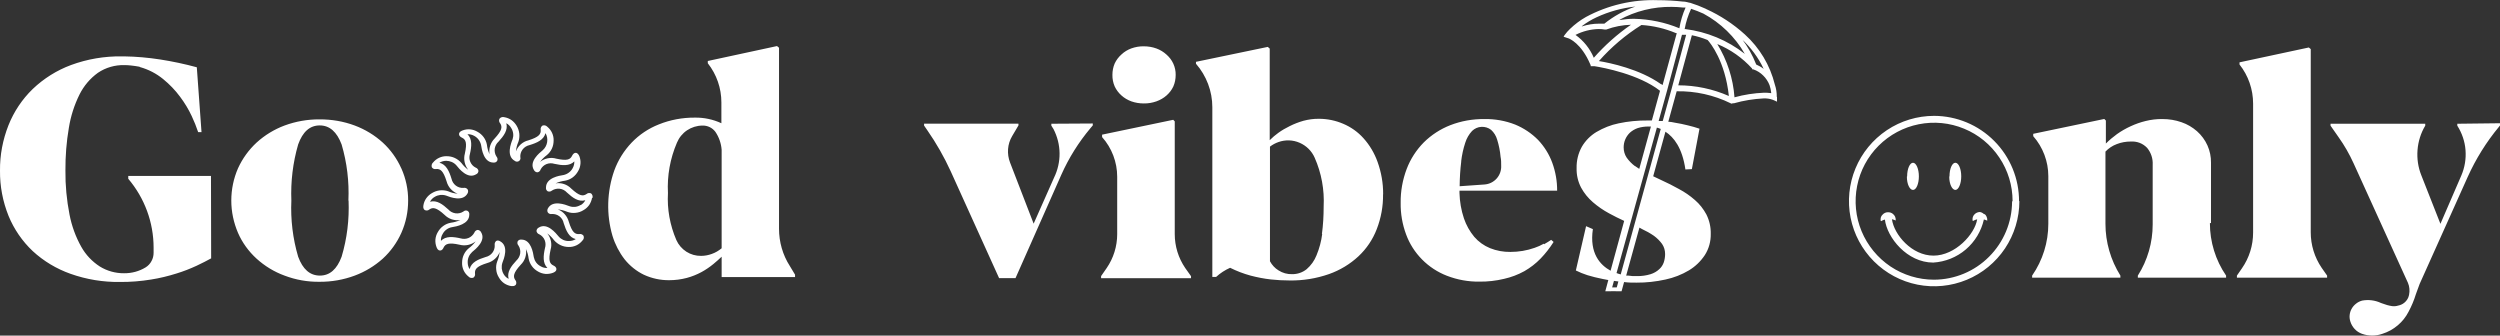 <?xml version="1.0" encoding="UTF-8"?>
<svg xmlns="http://www.w3.org/2000/svg" id="Laag_1" data-name="Laag 1" viewBox="0 0 298 40">
  <rect x="0" y="0" width="298" height="40" fill="#333333" stroke="none"/>
  <defs>
    <style>
      .cls-1 {
        fill: #fff;
        stroke-width: 0px;
      }
    </style>
  </defs>
  <path class="cls-1" d="M25.18,30.79c-.48.27-1.06.56-1.75.89-.78.36-1.57.67-2.39.92-.99.31-2,.56-3.03.72-1.22.2-2.46.3-3.7.29-2.01.03-4.01-.3-5.9-.97-1.67-.59-3.21-1.51-4.51-2.71-1.25-1.18-2.23-2.61-2.88-4.19C.33,24.02-.02,22.19,0,20.34c-.02-1.85.33-3.69,1.01-5.41.65-1.63,1.63-3.1,2.89-4.32,1.31-1.25,2.87-2.23,4.57-2.86,1.93-.71,3.98-1.06,6.04-1.03h.28c1.44.02,2.88.15,4.31.37,1.47.23,2.93.54,4.36.93l.56,7.73h-.4c-.22-.65-.47-1.29-.77-1.92-.38-.81-.84-1.57-1.38-2.29-.58-.79-1.27-1.5-2.03-2.12-.81-.66-1.74-1.14-2.74-1.42l-.09-.05c-.35-.06-.66-.11-.96-.14-.27-.03-.54-.05-.81-.05-1.13-.03-2.24.29-3.17.92-.93.67-1.68,1.56-2.19,2.58-.62,1.25-1.05,2.59-1.27,3.97-.29,1.68-.42,3.38-.41,5.08-.02,1.77.15,3.55.49,5.28.26,1.34.73,2.64,1.4,3.83.53.95,1.29,1.75,2.2,2.34.87.54,1.88.82,2.9.81.91.01,1.8-.23,2.57-.7.29-.18.54-.44.7-.75.17-.3.25-.65.25-.99v-.61c0-3.01-1.07-5.91-3.02-8.21v-.34h9.86l.02,9.81ZM47.84,20.07c.54,1.21.82,2.52.81,3.84,0,1.33-.27,2.64-.81,3.85-.52,1.16-1.27,2.21-2.21,3.07-.98.88-2.11,1.56-3.34,2.02-1.34.5-2.77.75-4.2.74-1.43.02-2.84-.23-4.18-.74-1.23-.45-2.36-1.14-3.33-2.02-.94-.86-1.7-1.9-2.21-3.07-.52-1.22-.8-2.52-.8-3.85s.27-2.63.8-3.85c.53-1.16,1.28-2.2,2.22-3.07.97-.88,2.1-1.57,3.33-2.03,1.33-.49,2.74-.74,4.16-.73,1.43-.01,2.86.23,4.2.73,1.23.46,2.37,1.15,3.34,2.03.94.86,1.69,1.91,2.21,3.07h0ZM41.53,23.91c.1-2.26-.17-4.52-.81-6.69-.57-1.51-1.43-2.27-2.61-2.27s-2.03.76-2.57,2.27c-.63,2.17-.9,4.43-.81,6.69-.1,2.26.17,4.52.81,6.69.55,1.5,1.41,2.25,2.59,2.25s2.03-.75,2.59-2.25c.65-2.17.92-4.43.83-6.69h-.02ZM70.57,23.59c-.05.3-.17.59-.34.85-.18.25-.41.46-.68.61-.28.18-.61.29-.94.32-.33.04-.67,0-.99-.12-.36-.15-.74-.25-1.13-.29.32.12.61.32.83.58.23.26.39.56.48.89.4,1.28.74,1.51,1.25,1.47.1-.02.19-.01.29.03.09.04.17.1.22.18.04.1.04.21.02.31-.03.1-.08.19-.16.26-.19.24-.44.44-.72.57-.28.13-.59.2-.9.19-.34,0-.67-.07-.97-.21s-.58-.35-.79-.6c-.23-.31-.5-.58-.81-.81.22.27.37.58.44.92.07.34.06.69-.04,1.02-.29,1.31-.11,1.68.36,1.9.1.05.34.17.33.43,0,.26-.25.36-.41.43-.29.11-.6.15-.9.13-.31-.03-.6-.12-.87-.28-.29-.16-.55-.38-.74-.65-.2-.27-.33-.58-.39-.91-.04-.39-.15-.77-.32-1.12.05.34.03.68-.08,1.01-.11.33-.29.62-.54.86-.91.99-.92,1.42-.65,1.82.07.07.11.16.12.26.01.1,0,.2-.04.28-.04.06-.1.11-.17.14-.07.03-.14.05-.21.04h-.19c-.31-.05-.6-.17-.85-.34-.25-.18-.46-.41-.61-.68-.18-.28-.29-.6-.32-.94-.04-.33,0-.67.12-.98.15-.36.25-.74.29-1.12-.12.32-.32.6-.58.83-.26.23-.56.39-.89.48-1.29.4-1.51.74-1.47,1.25.02.09.01.19-.02.28-.04.09-.1.17-.18.22-.1.04-.21.04-.31.02-.1-.02-.2-.08-.27-.16-.24-.19-.44-.44-.57-.72-.13-.28-.2-.59-.19-.9,0-.34.06-.67.2-.97.14-.31.35-.58.61-.79.31-.23.58-.5.81-.81-.27.21-.58.36-.92.43-.33.07-.68.06-1.01-.03-1.3-.29-1.68-.1-1.9.35-.05.11-.16.34-.41.34-.27,0-.36-.25-.43-.41-.11-.29-.15-.6-.13-.9.03-.31.12-.6.28-.87.16-.29.38-.55.65-.74.27-.2.58-.33.91-.39.39-.05.77-.16,1.13-.32-.34.05-.68.02-1.01-.08-.33-.11-.62-.29-.86-.53-.99-.91-1.42-.93-1.82-.65-.07.06-.16.11-.26.12-.1.01-.19,0-.28-.05-.23-.14-.19-.4-.17-.57.05-.31.17-.6.35-.85.18-.25.41-.46.68-.61.28-.17.6-.28.94-.32.33-.03.67,0,.98.11.36.16.74.26,1.13.29-.32-.12-.61-.32-.84-.58s-.39-.56-.48-.9c-.4-1.28-.75-1.5-1.25-1.46-.09.02-.19.01-.28-.02-.09-.04-.17-.1-.22-.18-.04-.1-.05-.21-.02-.31.02-.1.08-.2.16-.27.2-.24.44-.43.72-.56.28-.13.59-.2.9-.19.34,0,.67.07.97.21s.58.35.79.6c.23.31.5.58.81.81-.21-.27-.36-.58-.43-.92-.07-.33-.06-.68.03-1.01.29-1.31.1-1.69-.35-1.9-.11-.06-.35-.17-.34-.43,0-.26.25-.36.41-.43.29-.11.6-.16.9-.13.31.03.6.12.87.28.3.16.55.38.75.65.2.27.33.58.39.91.04.39.15.77.31,1.12-.05-.34-.03-.69.08-1.01.11-.33.29-.62.53-.86.91-.99.93-1.4.65-1.82-.06-.07-.11-.16-.12-.26-.01-.1,0-.19.05-.28.06-.08.15-.15.26-.18.1-.03.21-.03.31,0,.31.05.6.17.85.34.25.18.46.41.62.68.17.28.28.6.32.94.03.33,0,.67-.11.98-.16.36-.26.74-.29,1.13.12-.32.32-.61.58-.84.26-.23.56-.39.9-.47,1.28-.4,1.51-.75,1.47-1.25-.02-.1-.01-.19.03-.29.04-.09.1-.17.18-.22.1-.04.21-.04.31-.02.1.03.2.08.27.16.24.2.43.44.56.72.13.28.2.59.19.9,0,.34-.06.67-.2.97-.14.31-.35.58-.61.79h0c-.31.23-.58.5-.81.81.27-.22.58-.36.92-.43.34-.07.68-.06,1.01.04,1.31.29,1.68.11,1.9-.36.06-.11.19-.34.43-.33.23,0,.36.25.43.4.11.29.16.6.13.91-.03.31-.12.61-.28.87-.16.29-.38.55-.65.75-.27.2-.58.33-.91.39-.39.05-.77.15-1.13.32.34-.06.69-.03,1.01.08.33.11.62.29.86.54.99.91,1.4.93,1.82.65.07-.06.16-.11.26-.12.09-.01.19,0,.28.04.08.07.14.15.17.25.03.1.03.2,0,.3h-.02ZM69.19,24.47c.25-.14.45-.35.58-.6-.81.23-1.52-.3-2.2-.93-.22-.24-.52-.4-.84-.44-.32-.04-.65.03-.93.21-.07.06-.15.1-.24.12-.09.02-.18,0-.26-.02-.08-.05-.14-.11-.18-.19-.04-.08-.05-.17-.04-.26,0-1.17,1.58-1.42,2.1-1.5.23-.05.44-.15.63-.29.19-.14.34-.32.45-.52.14-.25.21-.53.2-.81-.57.58-1.47.49-2.37.29-.31-.1-.65-.09-.95.03-.3.12-.55.35-.7.64-.02.09-.07.16-.14.23-.07.06-.15.1-.24.11-.09,0-.17-.03-.25-.08-.07-.05-.13-.12-.17-.2-.61-1.01.65-2.02,1.06-2.36.28-.25.46-.59.52-.96.06-.37-.01-.75-.2-1.07-.2.81-1.02,1.16-1.91,1.43-.32.07-.61.25-.81.51-.2.26-.3.58-.28.91.03.09.03.18,0,.27-.03.09-.09.16-.16.21-.08.05-.17.08-.26.07-.09,0-.18-.04-.25-.1-1.03-.57-.45-2.08-.25-2.57.07-.22.1-.45.07-.68s-.1-.45-.23-.65c-.14-.25-.34-.45-.59-.58.23.81-.31,1.52-.93,2.2-.25.22-.4.52-.45.84-.04.33.03.66.21.93.06.07.1.15.12.24.02.09,0,.18-.03.26-.04.08-.11.14-.19.18-.08.04-.17.05-.26.04h0c-1.16,0-1.4-1.58-1.48-2.1-.05-.23-.15-.44-.29-.63-.14-.19-.32-.34-.52-.45-.25-.14-.53-.21-.81-.2.59.57.5,1.46.29,2.37-.09.31-.08.64.05.93.13.3.35.54.64.68.09.03.16.08.22.15.06.07.1.15.11.24,0,.09-.03.18-.08.25-.05.07-.12.13-.2.16-1,.61-2.02-.65-2.35-1.07-.15-.17-.34-.31-.55-.4-.21-.09-.44-.14-.66-.14-.29,0-.56.08-.81.23.81.2,1.17,1.02,1.44,1.91.07.32.25.61.51.81.26.2.58.3.91.28.09-.02.18-.02.27.01.09.03.16.08.22.15.05.07.07.16.07.25s-.03.18-.07.25c-.57,1.03-2.07.45-2.57.25-.22-.07-.45-.09-.68-.07-.23.03-.45.1-.65.22-.25.14-.45.34-.57.59.81-.23,1.51.31,2.19.93.22.25.52.4.85.45.33.04.66-.03.93-.21.06-.06.15-.1.23-.12.09-.02.18,0,.26.03.08.04.14.11.18.19.04.08.05.17.04.26,0,1.17-1.57,1.42-2.1,1.51-.23.04-.44.14-.63.28-.19.14-.34.32-.45.53-.15.24-.22.53-.2.81.57-.59,1.46-.5,2.36-.29.31.09.64.07.93-.05s.54-.35.69-.63c.03-.09.08-.16.15-.22.07-.06.15-.1.24-.11.09,0,.17.03.25.08s.13.12.17.2c.61,1-.66,2.02-1.07,2.35-.17.16-.31.35-.4.56-.09.21-.14.44-.13.67,0,.29.07.57.23.81.19-.81,1.02-1.17,1.9-1.44.32-.07.61-.25.81-.51.2-.26.3-.58.28-.91-.02-.09-.01-.18.02-.27.03-.09.08-.16.15-.22.06-.04.13-.06.2-.06.1,0,.21.04.29.1,1.03.57.45,2.07.25,2.57-.07.22-.09.45-.07.68.03.23.1.45.22.65.14.25.35.45.6.57-.23-.81.3-1.51.93-2.19.24-.22.4-.52.45-.85.04-.33-.03-.66-.21-.93-.06-.06-.1-.15-.12-.23-.02-.09,0-.18.02-.26.04-.08.11-.14.19-.18.08-.04.17-.05.26-.04,1.16,0,1.4,1.58,1.48,2.1.05.23.14.44.28.63.14.19.32.34.53.45.24.15.53.22.81.2-.58-.57-.49-1.46-.29-2.36.1-.31.09-.65-.03-.95-.12-.3-.35-.55-.65-.7-.09-.03-.16-.08-.22-.15-.06-.07-.1-.15-.11-.24,0-.09.03-.17.08-.25.05-.07.12-.13.2-.17,1-.61,2.02.66,2.36,1.07.15.18.34.31.55.41.21.09.44.14.68.13.29,0,.57-.07.81-.23-.81-.19-1.16-1.02-1.44-1.9-.06-.32-.24-.61-.5-.81-.26-.2-.58-.3-.91-.28-.09.02-.18.01-.26-.02-.08-.03-.16-.08-.21-.15-.05-.07-.07-.16-.07-.25s.03-.17.07-.25c.57-1.03,2.07-.45,2.57-.26.22.08.45.1.68.08.23-.03.45-.1.65-.23v.02ZM94.77,32.76v.27h-8.75v-2.43c-.29.28-.62.57-.98.87-.44.36-.92.69-1.42.96-.56.3-1.15.54-1.76.7-.68.18-1.38.27-2.09.27-1.04.01-2.07-.21-3.02-.65-.89-.43-1.67-1.06-2.29-1.83-.65-.84-1.14-1.79-1.45-2.8-.75-2.55-.67-5.28.21-7.79.45-1.24,1.16-2.37,2.07-3.33.91-.95,2.02-1.69,3.24-2.17,1.36-.55,2.82-.82,4.29-.81,1.09-.02,2.18.21,3.17.67v-2.48c0-1.7-.57-3.34-1.62-4.67v-.27l8.25-1.78.24.2v21.58c0,1.57.44,3.12,1.29,4.44l.62,1.03ZM86.02,29.6v-11.75c-.06-.77-.32-1.51-.75-2.14-.18-.24-.41-.43-.68-.56-.27-.13-.57-.19-.86-.18-.65,0-1.29.2-1.83.56-.54.36-.96.88-1.21,1.48-.81,1.89-1.18,3.94-1.07,6-.11,1.92.24,3.84,1,5.6.25.57.67,1.05,1.19,1.39.53.34,1.14.51,1.76.5.43,0,.86-.08,1.27-.23.43-.15.82-.38,1.17-.67v.02ZM130.26,14.72v.23l-.28.33c-1.41,1.68-2.58,3.55-3.47,5.55l-5.46,12.32h-1.96l-5.77-12.74c-.78-1.7-1.7-3.32-2.77-4.86l-.4-.58v-.23h11.25v.21l-.75,1.27c-.28.47-.45,1-.49,1.55-.04.55.04,1.1.24,1.61l2.81,7.28,2.43-5.48c.44-.9.67-1.9.66-2.9-.01-1.01-.26-1.99-.72-2.89l-.26-.41v-.23l4.96-.03ZM141.97,32.91v.25h-10.72v-.25l.66-.95c.82-1.19,1.26-2.6,1.26-4.05v-6.84c0-1.74-.64-3.43-1.8-4.73v-.29l8.48-1.77.18.19v13.43c0,1.44.43,2.85,1.25,4.05l.69.97ZM132.87,10.3c-.19-.44-.28-.91-.27-1.38,0-.47.09-.93.27-1.35.19-.41.47-.78.81-1.08.34-.32.74-.56,1.17-.72.48-.17.98-.26,1.49-.25.51,0,1.02.08,1.51.26.44.16.85.41,1.2.73.34.3.62.66.81,1.08.19.42.29.88.28,1.34,0,.48-.09.95-.28,1.38-.19.41-.47.77-.81,1.07-.35.31-.76.54-1.2.7-.48.17-.99.26-1.51.25-.51,0-1.01-.08-1.49-.25-.43-.16-.83-.39-1.17-.7-.34-.3-.62-.67-.81-1.08v.02ZM164.86,23.16c.02,1.42-.24,2.83-.75,4.15-.47,1.23-1.22,2.34-2.18,3.24-1.01.94-2.21,1.66-3.51,2.12-1.52.53-3.12.79-4.73.76-.74,0-1.47-.04-2.2-.12-.82-.09-1.63-.25-2.43-.46-.84-.23-1.65-.54-2.43-.93-.61.27-1.18.64-1.67,1.09h-.45V12.78c0-1.91-.7-3.75-1.95-5.18v-.23l8.56-1.78.23.2v10.92c.32-.32.66-.61,1.02-.87.43-.31.89-.58,1.37-.81.52-.26,1.06-.47,1.62-.63.61-.16,1.23-.25,1.86-.24.99,0,1.97.2,2.88.59.93.39,1.76.98,2.43,1.73.74.82,1.31,1.79,1.68,2.83.44,1.23.67,2.53.66,3.84v.02ZM157.57,27.91c.15-1.09.21-2.19.21-3.29.1-2-.26-3.99-1.07-5.82-.35-.8-.99-1.43-1.79-1.78-.8-.35-1.7-.38-2.52-.09-.37.13-.71.31-1.02.55v13.66c.24.45.59.83,1.02,1.09.48.31,1.05.47,1.62.45.63.01,1.24-.2,1.73-.59.52-.45.93-1.02,1.18-1.66.34-.82.57-1.68.68-2.56l-.04.03ZM184.04,29.12c.32-.18.61-.36.86-.53l.29.25c-.45.71-.97,1.38-1.55,1.98-.57.59-1.22,1.09-1.93,1.5-.76.42-1.58.73-2.43.92-.96.23-1.94.34-2.92.33-1.33.02-2.65-.22-3.89-.7-1.11-.43-2.12-1.09-2.96-1.94-.84-.85-1.49-1.86-1.9-2.98-.45-1.21-.67-2.48-.65-3.77-.02-1.38.23-2.76.72-4.05.45-1.18,1.15-2.26,2.04-3.16.9-.89,1.98-1.59,3.16-2.05,1.29-.5,2.66-.74,4.05-.73,1.26-.02,2.51.2,3.68.66,1.02.42,1.95,1.04,2.73,1.83.74.78,1.32,1.71,1.69,2.72.39,1.07.59,2.2.58,3.33h-11.64c0,.09,0,.18,0,.27.03,1.03.2,2.05.53,3.03.27.8.69,1.55,1.23,2.2.51.59,1.15,1.05,1.88,1.35.77.31,1.6.46,2.43.45.98,0,1.96-.16,2.89-.49.38-.13.74-.29,1.09-.49l.02.04ZM174.18,19.24c-.12.98-.18,1.97-.19,2.96l2.97-.21c.56-.04,1.08-.3,1.45-.72s.56-.97.53-1.53c0-.36,0-.71-.07-1.03-.06-.7-.2-1.4-.41-2.07-.13-.45-.38-.85-.72-1.16-.33-.26-.74-.38-1.16-.36-.42.02-.81.2-1.11.49-.37.4-.65.88-.81,1.4-.24.72-.4,1.47-.49,2.23h0ZM211.82,11.55v.57l-.24-.11-.25-.11c-.35-.13-.72-.18-1.09-.17-1.2.06-2.39.25-3.55.58h-.13l-.13.04h-.07l-.07-.04c-2-.98-4.2-1.47-6.43-1.43l-1,3.63c.25,0,.51.06.76.11.54.09,1.06.19,1.56.32.5.12.97.25,1.4.4l-.91,4.82-.77.04c-.37-2.57-1.38-3.85-2.38-4.5l-1.46,5.31.97.46c.7.32,1.41.67,2.1,1.06.68.36,1.32.8,1.9,1.31.56.48,1.02,1.07,1.37,1.72.36.72.54,1.51.52,2.31.02.89-.22,1.78-.7,2.53-.49.74-1.13,1.36-1.89,1.82-.87.52-1.82.89-2.81,1.1-1.14.25-2.3.38-3.46.37-.48,0-.97,0-1.47-.07l-.3,1.1h-.7l.32-1.17-.53-.07-.34,1.24h-.69l.36-1.34-.68-.13c-.65-.13-1.26-.28-1.81-.45-.47-.15-.94-.34-1.38-.56l1.22-5.28.81.35c-.43,2.89.87,4.28,2.11,4.96l1.62-5.94c-.6-.28-1.21-.57-1.8-.9-.69-.37-1.34-.82-1.93-1.33-.57-.49-1.04-1.07-1.4-1.73-.38-.72-.56-1.52-.54-2.33-.02-.89.19-1.76.62-2.54.42-.72,1.02-1.33,1.73-1.76.83-.49,1.73-.85,2.67-1.04,1.13-.24,2.29-.35,3.45-.34h.5l.96-3.49v-.06c-2.5-1.95-6.71-2.75-7.8-2.92h-.45v-.11l-.04-.09c-1.09-2.57-2.55-3.1-2.61-3.12l-.58-.19.11-.19c.2-.27.41-.52.66-.75.57-.55,1.21-1.03,1.9-1.42,2.62-1.41,5.58-2.1,8.56-2,1.01,0,2.02.06,3.02.17h.1c.13.01.27.04.4.07.12.04.24.06.36.08.61.19,1.21.42,1.8.69h0l.09.05c1.68.76,3.23,1.78,4.6,3.02,1.76,1.59,3.01,3.67,3.58,5.98.16.47.24.97.23,1.46l.03.02ZM189.97,6.9c1.31-1.49,2.8-2.82,4.44-3.95-1,.03-2,.22-2.94.57h-.19c-.23-.04-.46-.06-.7-.06-.97.02-1.92.26-2.78.7.96.69,1.71,1.62,2.17,2.7v.03ZM188.59,3.14c.65-.21,1.33-.32,2.01-.32.21-.01.43-.01.64,0,1.11-.89,2.36-1.58,3.7-2.04-1.6.17-3.17.6-4.63,1.28l-.07-.15.07.15c-.63.29-1.22.65-1.77,1.07l.06.02ZM198.03,10.03l.15.11,1.69-6.19h-.09c-1.31-.55-2.7-.88-4.12-.97-1.89,1.18-3.6,2.63-5.07,4.3,1.32.21,4.88.96,7.38,2.74l.06.02ZM191.82,34.71v-.45h1.4v.45h-1.4ZM197.96,15.37c-.15-.06-.3-.12-.46-.16l-4.81,17.34c.16.06.33.12.5.16l4.77-17.34ZM193.11,2.38c.55-.09,1.1-.14,1.66-.14,1.86.04,3.7.42,5.41,1.13.14-.85.39-1.68.74-2.47h-.14s-.09,0-.14,0h0c-.46-.05-.92-.08-1.38-.08-2.17-.03-4.31.5-6.22,1.54l.06.02ZM194.88,19.78l.52.35,1.39-5.05h-.3c-.43,0-.87.06-1.28.19-.34.12-.65.3-.92.54-.24.23-.43.5-.56.81-.13.3-.19.63-.19.95,0,.44.12.86.36,1.22.27.38.6.72.97,1v-.02ZM195.42,27.13l-1.58,5.72c.08,0,.16,0,.24,0,.18.03.36.05.54.06h.52c.55.01,1.1-.07,1.62-.23.38-.12.73-.32,1.02-.59.25-.22.43-.5.54-.81.11-.33.16-.67.16-1.01,0-.42-.12-.84-.36-1.19-.27-.37-.6-.7-.97-.97-.45-.31-.93-.58-1.43-.81l-.3-.17ZM200.99,4.15h-.5l-1.68,6.29-.09.34-1.01,3.64h.49l1.04-3.77.09-.34,1.66-6.16ZM206.08,11.43c-.45-4.15-2.2-6.3-2.53-6.66-.61-.25-1.24-.44-1.88-.57l-1.62,5.97c2.06,0,4.11.43,6,1.26h.03ZM200.85,3.46c2.6.32,5.07,1.34,7.13,2.96-1.17-2.03-2.88-3.69-4.94-4.8-.48-.22-.96-.4-1.46-.57-.36.77-.62,1.58-.77,2.42h.03ZM211.13,11.08c-.03-.32-.1-.63-.2-.93-.17-.43-.43-.83-.76-1.15-.33-.33-.73-.58-1.17-.73h-.1l-.05-.06v-.04c-1.15-1.27-2.57-2.27-4.15-2.92,1.18,1.92,1.89,4.1,2.05,6.35,1.15-.32,2.34-.5,3.53-.55.27,0,.55.01.82.05h.03ZM207.61,4.61c.72.94,1.3,1.97,1.73,3.08.32.14.62.31.89.52-.63-1.34-1.53-2.55-2.62-3.55v-.04ZM240.71,23.97c0,2.01-.6,3.97-1.71,5.64-1.12,1.67-2.7,2.97-4.56,3.74-1.86.77-3.9.97-5.87.58-1.97-.39-3.78-1.36-5.2-2.78-1.42-1.42-2.39-3.23-2.78-5.2-.39-1.97-.19-4.01.58-5.87.77-1.86,2.07-3.44,3.74-4.56,1.67-1.12,3.64-1.71,5.64-1.71,2.7.01,5.28,1.09,7.17,3,1.9,1.91,2.96,4.5,2.95,7.19l.03-.04ZM239.9,23.97c0-1.85-.55-3.66-1.58-5.19-1.03-1.54-2.49-2.74-4.2-3.44-1.71-.71-3.59-.89-5.4-.53-1.81.36-3.48,1.25-4.79,2.56-1.31,1.31-2.2,2.97-2.56,4.79-.36,1.81-.18,3.69.53,5.4.71,1.71,1.91,3.17,3.44,4.2,1.54,1.03,3.35,1.58,5.19,1.58,2.47-.01,4.83-.99,6.57-2.74,1.74-1.74,2.73-4.1,2.74-6.57l.03-.04ZM236.59,25.53c.1.09.17.2.22.32.05.12.08.25.07.38v.07c-.13-.06-.26-.1-.4-.14-.31,1.39-1.07,2.65-2.16,3.58-1.09.93-2.45,1.47-3.88,1.56-3.12,0-5.51-2.99-5.76-5.13-.16.04-.31.1-.45.19l-.06-.06c-.02-.13,0-.27.03-.4.04-.13.12-.24.22-.33.08-.09.18-.16.28-.2.11-.05.22-.07.34-.07.12,0,.23.01.34.05.11.04.21.1.29.18.1.09.18.19.23.31.05.12.07.25.07.38v.06c-.15-.06-.29-.11-.45-.15.24,1.83,2.36,4.34,4.95,4.34s4.94-2.56,5.21-4.33c-.18.04-.35.11-.5.2l-.05-.06c-.02-.13,0-.27.03-.4.04-.13.11-.24.21-.34.17-.17.39-.26.63-.27.2.03.38.13.52.28l.03-.04ZM227.33,21.02c0-.9.32-1.62.7-1.62s.7.73.7,1.62-.31,1.62-.7,1.62-.73-.68-.73-1.58l.03-.04ZM232.38,21.02c0-.9.31-1.62.7-1.62s.7.73.7,1.62-.32,1.62-.7,1.62-.73-.68-.73-1.58l.03-.04ZM263.42,26.6c0,2.23.67,4.41,1.93,6.25v.25h-10.52v-.25c1.16-1.82,1.77-3.94,1.77-6.1v-7.12c.04-.73-.2-1.44-.66-2-.25-.26-.55-.47-.89-.6-.34-.13-.7-.18-1.06-.16-.57,0-1.15.1-1.68.31-.51.19-.97.5-1.34.89v8.61c0,2.18.62,4.32,1.78,6.17v.25h-10.52v-.25c1.26-1.82,1.93-3.97,1.93-6.18v-5.67c0-1.75-.64-3.45-1.8-4.77v-.28l8.47-1.77.19.19v2.74c.41-.41.86-.79,1.33-1.13.51-.36,1.05-.67,1.62-.93.58-.27,1.18-.48,1.8-.63.65-.16,1.32-.24,1.99-.23.78,0,1.55.12,2.28.38.68.23,1.3.6,1.84,1.07.53.47.96,1.05,1.25,1.7s.43,1.35.42,2.06v7.19h-.11ZM277.39,32.85v.25h-10.75v-.25l.6-.87c.87-1.25,1.33-2.73,1.33-4.25v-15.38c0-1.69-.57-3.34-1.62-4.66v-.26l8.26-1.77.23.19v21.85c0,1.5.45,2.97,1.3,4.22l.65.93ZM298,14.67v.29l-.12.15c-1.51,1.82-2.76,3.83-3.73,5.98l-5.73,12.76-.44,1.2c-.22.72-.51,1.42-.87,2.09-.32.63-.76,1.19-1.3,1.64-.54.46-1.16.8-1.83,1.01-.79.28-1.64.28-2.43,0-.33-.12-.63-.31-.87-.57s-.42-.57-.52-.9c-.08-.25-.11-.51-.08-.78.03-.26.11-.52.24-.74.13-.24.31-.44.53-.61.21-.17.46-.29.72-.36.76-.14,1.54-.04,2.23.28l.17.06c.38.15.77.26,1.17.32.24.03.48.01.7-.06.27-.05.53-.16.75-.34.22-.18.38-.4.49-.66.03-.09.06-.19.08-.28.1-.48.06-.98-.13-1.43l-6.48-14.25c-.5-1.1-1.1-2.15-1.8-3.13l-.95-1.36v-.23h11.29v.23c-.53.88-.84,1.88-.92,2.9-.08,1.03.07,2.06.45,3.01l2.28,5.79,2.49-5.76c.41-.95.58-1.99.5-3.03s-.42-2.03-.98-2.91v-.23l5.08-.06ZM286.94,33.45l.1.22-.1-.22Z"></path>
</svg>
